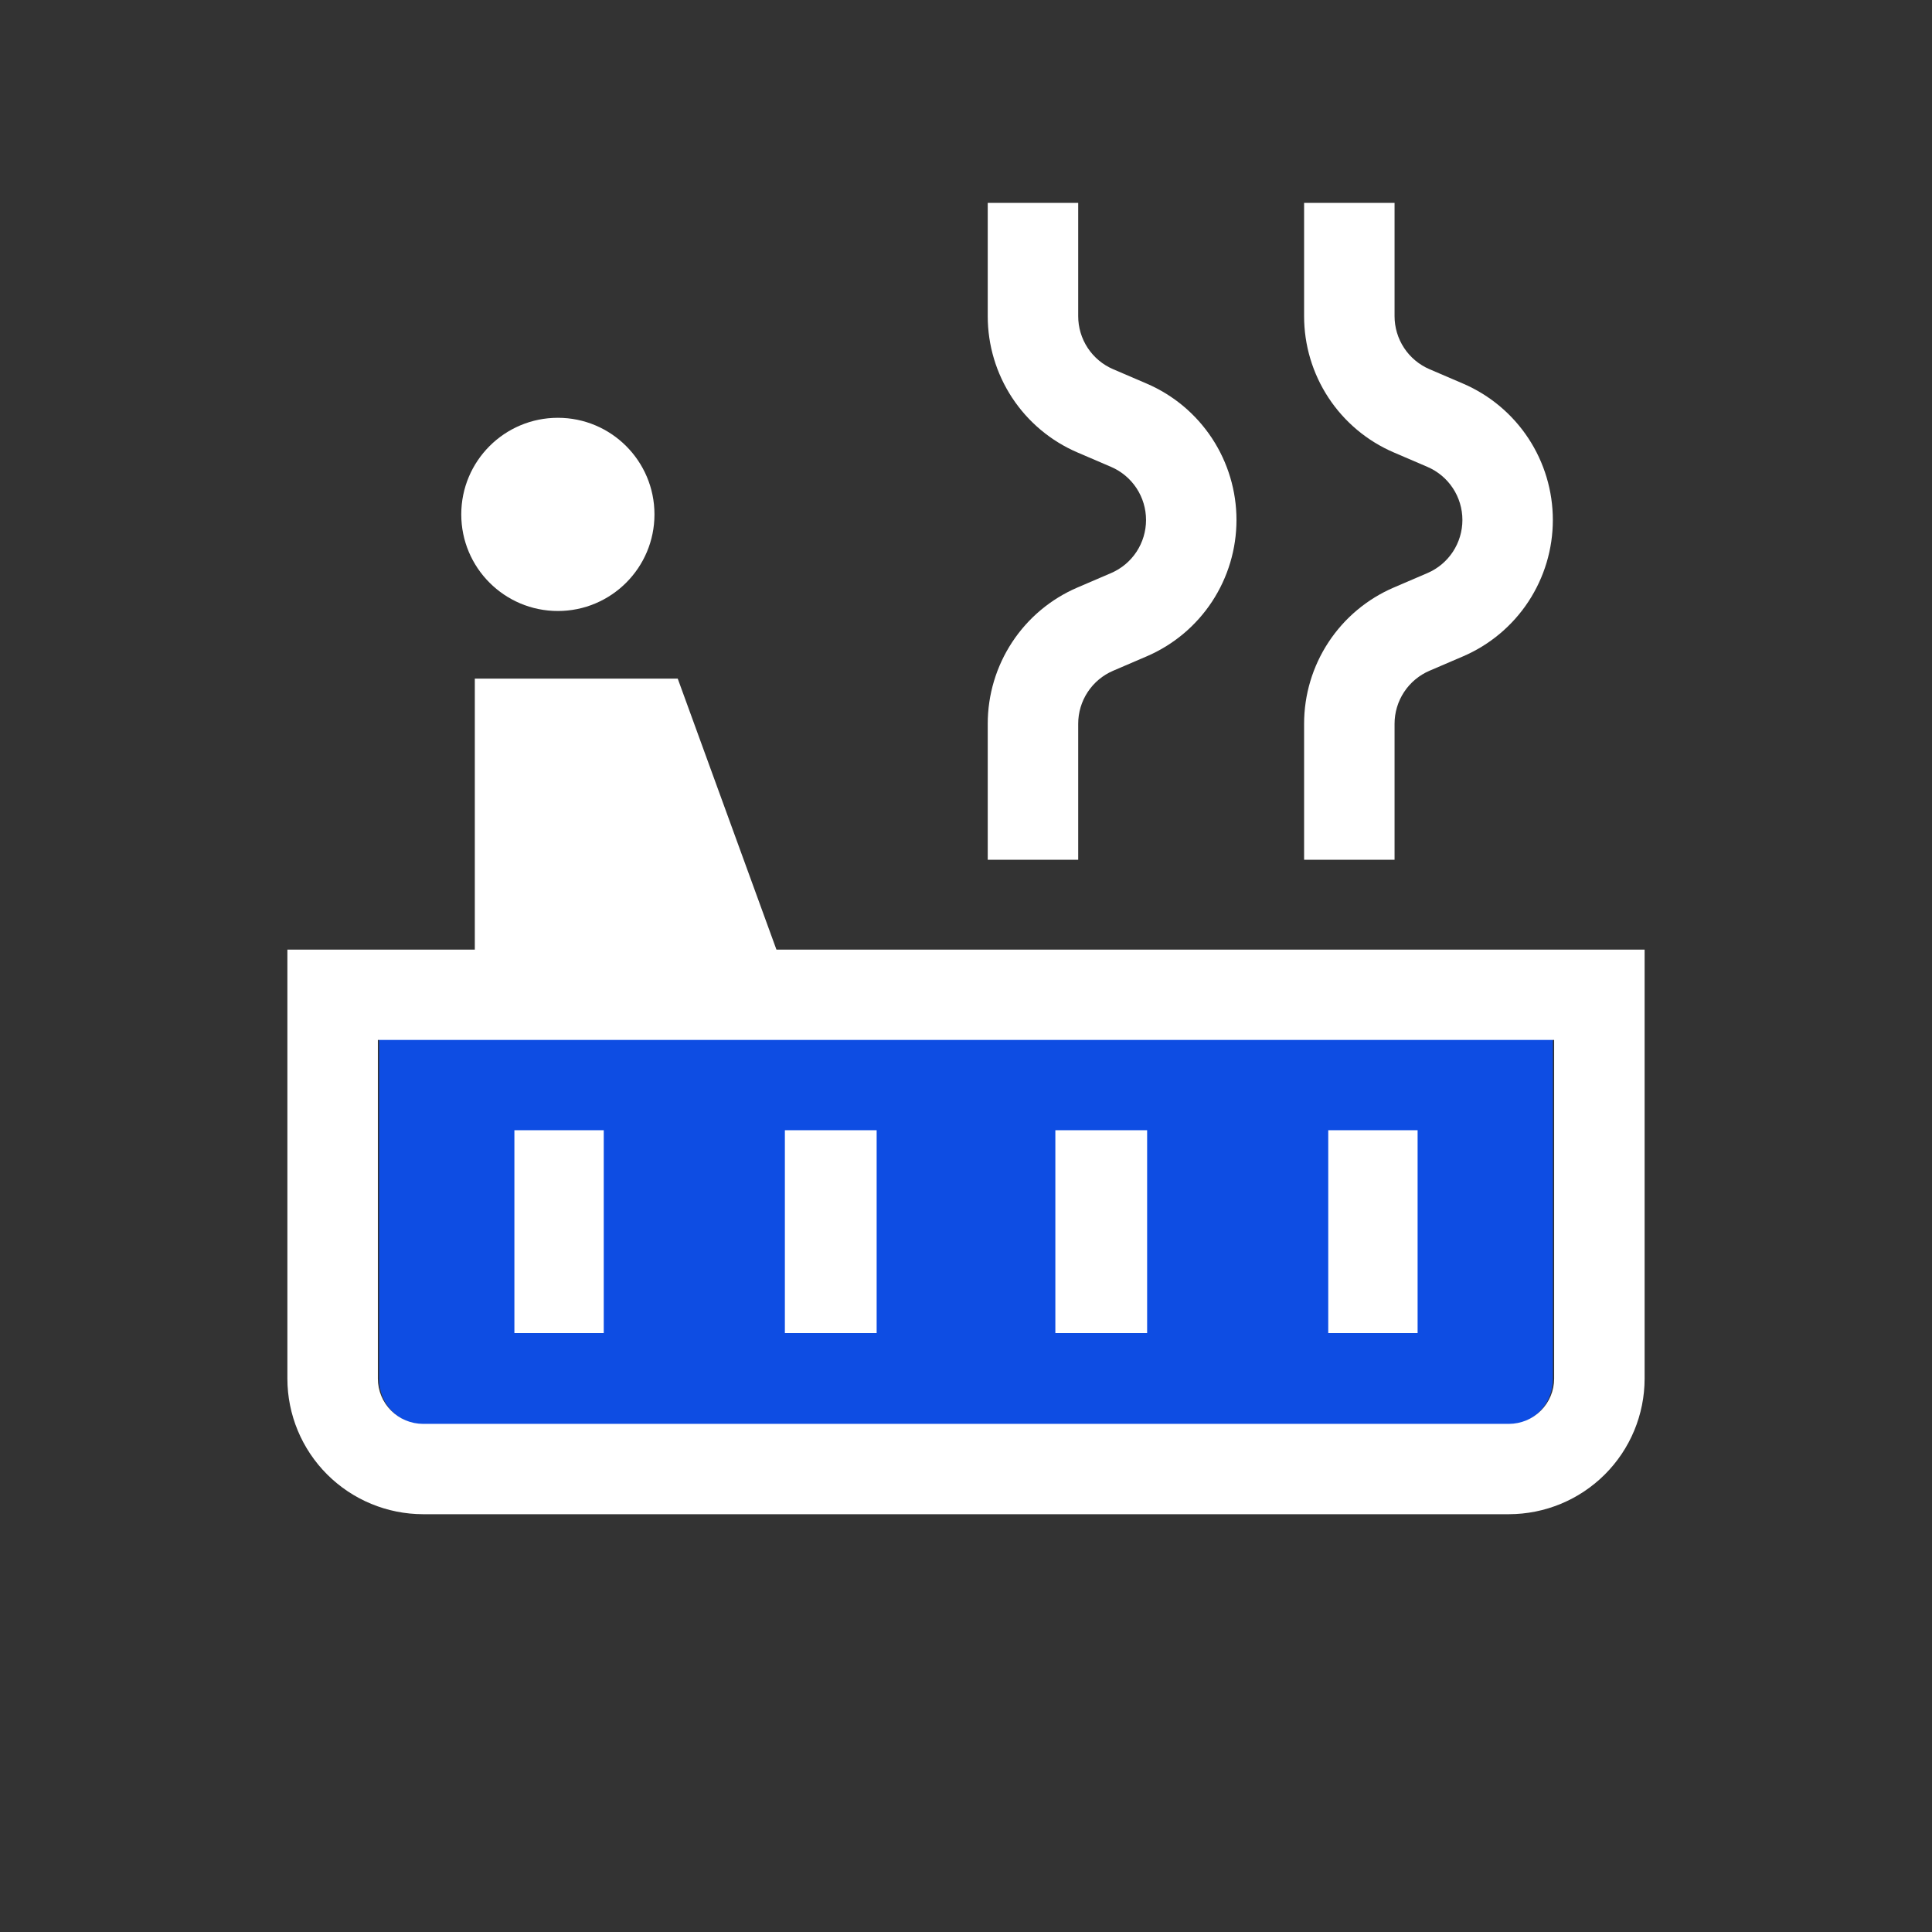 <?xml version="1.0" encoding="UTF-8"?> <svg xmlns="http://www.w3.org/2000/svg" width="800" height="800" viewBox="0 0 800 800" fill="none"><rect x="0" y="0" width="800" height="800" fill="#333333" stroke="none"/><path d="M231 253C253.091 253 271 235.091 271 213C271 190.909 253.091 173 231 173C208.909 173 191 190.909 191 213C191 235.091 208.909 253 231 253Z" fill="white"></path><path d="M643 571.176C642.994 576.167 641.023 580.951 637.519 584.48C634.014 588.009 629.263 589.994 624.308 590H175.692C170.737 589.994 165.986 588.009 162.481 584.48C158.977 580.951 157.006 576.167 157 571.176V430H643V571.176Z" fill="#0E4DE3"></path><path d="M325.067 393.216H321.506L280.634 281H196.611V393.216H119V570.892C119.017 585.768 124.943 600.029 135.479 610.548C146.015 621.067 160.3 626.983 175.2 627H624.8C639.7 626.983 653.985 621.067 664.521 610.548C675.057 600.029 680.983 585.768 681 570.892V393.216H325.067ZM643.533 570.892C643.527 575.85 641.552 580.604 638.04 584.11C634.528 587.616 629.767 589.589 624.8 589.595H175.2C170.233 589.589 165.472 587.616 161.96 584.11C158.448 580.604 156.473 575.85 156.467 570.892V430.622H643.533V570.892Z" fill="white"></path><path d="M446.457 299.724C446.453 295.043 447.823 290.465 450.395 286.557C452.968 282.649 456.63 279.585 460.926 277.744L474.833 271.775C485.865 267.038 495.266 259.163 501.872 249.127C508.479 239.09 512 227.333 512 215.311C512 203.289 508.479 191.532 501.872 181.495C495.266 171.459 485.865 163.584 474.833 158.847L460.926 152.877C456.63 151.036 452.968 147.971 450.395 144.064C447.823 140.156 446.453 135.577 446.457 130.897V84H409V130.897C408.991 142.921 412.509 154.683 419.118 164.721C425.727 174.76 435.134 182.632 446.172 187.36L460.079 193.33C464.374 195.174 468.034 198.24 470.607 202.147C473.179 206.055 474.55 210.632 474.55 215.313C474.55 219.993 473.179 224.571 470.607 228.478C468.034 232.386 464.374 235.451 460.079 237.295L446.172 243.264C435.135 247.992 425.728 255.864 419.119 265.902C412.511 275.939 408.992 287.7 409 299.724V356H446.457V299.724Z" fill="white"></path><path d="M577.457 299.724C577.453 295.043 578.823 290.465 581.395 286.557C583.968 282.649 587.63 279.585 591.926 277.744L605.833 271.775C616.865 267.038 626.266 259.163 632.872 249.127C639.479 239.09 643 227.333 643 215.311C643 203.289 639.479 191.532 632.872 181.495C626.266 171.459 616.865 163.584 605.833 158.847L591.926 152.877C587.63 151.036 583.968 147.971 581.395 144.064C578.823 140.156 577.453 135.577 577.457 130.897V84H540V130.897C539.991 142.921 543.509 154.683 550.118 164.721C556.727 174.76 566.134 182.632 577.172 187.36L591.079 193.33C595.374 195.174 599.034 198.24 601.607 202.147C604.179 206.055 605.55 210.632 605.55 215.313C605.55 219.993 604.179 224.571 601.607 228.478C599.034 232.386 595.374 235.451 591.079 237.295L577.172 243.264C566.135 247.992 556.728 255.864 550.119 265.902C543.511 275.939 539.992 287.7 540 299.724V356H577.457V299.724Z" fill="white"></path><path d="M250 468H213V552H250V468Z" fill="white"></path><path d="M363 468H325V552H363V468Z" fill="white"></path><path d="M475 468H437V552H475V468Z" fill="white"></path><path d="M587 468H550V552H587V468Z" fill="white"></path></svg> 